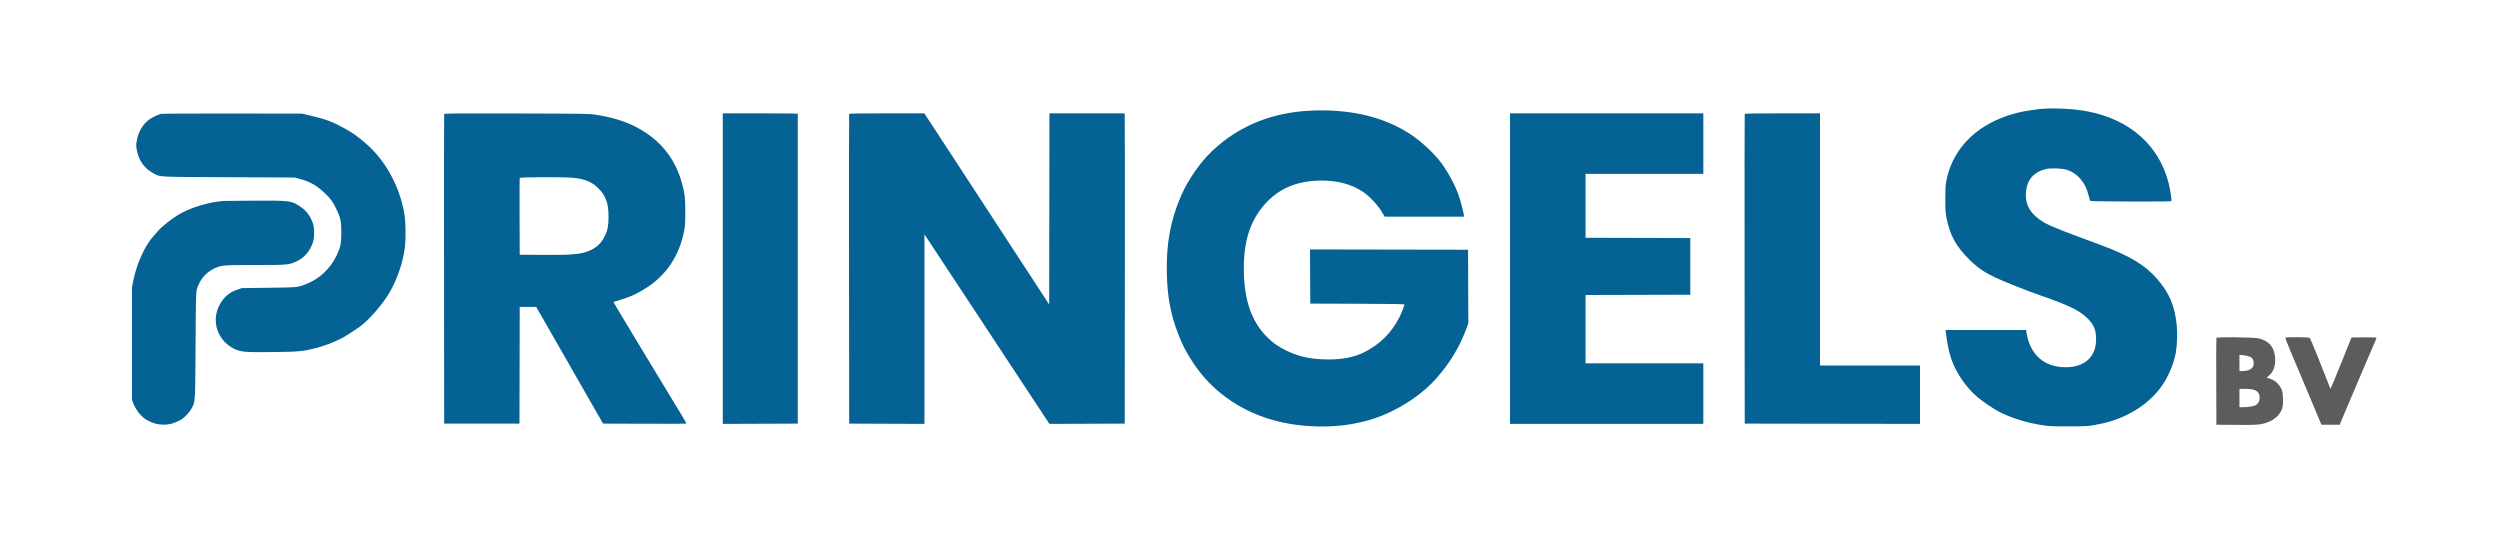 <svg xmlns="http://www.w3.org/2000/svg" width="4500" height="980" viewBox="0 0 4500 980" version="1.1"><path d="M 3989.497 608.155 C 3989.214 608.895, 3989.099 644.375, 3989.242 687 L 3989.500 764.500 4025 764.793 C 4054.538 765.036, 4062.072 764.807, 4069.858 763.431 C 4087.989 760.225, 4101.887 750.465, 4107.144 737.247 C 4109.088 732.360, 4109.425 729.704, 4109.398 719.500 C 4109.360 705.370, 4107.440 699.054, 4100.938 691.667 C 4096.192 686.276, 4092.347 683.778, 4085.243 681.472 L 4079.985 679.765 4084.540 675.756 C 4093.191 668.141, 4096.831 656.015, 4094.954 641.060 C 4092.814 624.012, 4084.331 614.453, 4066.744 609.271 C 4059.347 607.091, 3990.284 606.093, 3989.497 608.155 M 4113.563 607.897 C 4113.056 608.719, 4125.650 639.278, 4153.996 706 C 4159.955 720.025, 4167.907 738.925, 4171.669 748 L 4178.508 764.500 4194.925 764.500 L 4211.342 764.500 4222.762 737.500 C 4229.043 722.650, 4238.709 699.925, 4244.243 687 C 4249.777 674.075, 4258.986 652.475, 4264.708 639 C 4270.429 625.525, 4275.767 613.179, 4276.571 611.565 C 4277.374 609.951, 4277.655 608.255, 4277.195 607.795 C 4276.736 607.336, 4266.511 607.081, 4254.473 607.230 L 4232.587 607.500 4213.904 654.260 C 4203.629 679.978, 4195.002 700.453, 4194.734 699.760 C 4179.367 660.043, 4159.219 610.256, 4157.701 608.250 C 4156.573 606.759, 4114.475 606.422, 4113.563 607.897 M 4031 653.399 L 4031 668 4035.451 668 C 4051.692 668, 4059.584 660.567, 4055.855 648.783 C 4054.730 645.226, 4053.738 644.132, 4050 642.326 C 4047.446 641.092, 4042.365 639.859, 4038.250 639.475 L 4031 638.797 4031 653.399 M 4031 716.500 L 4031 733 4037.250 732.980 C 4045.795 732.953, 4056.507 731.306, 4060.048 729.475 C 4065.713 726.545, 4068.457 719.279, 4066.811 711.562 C 4064.994 703.043, 4058.057 700, 4040.451 700 L 4031 700 4031 716.500" stroke="none" fill="#5c5c5c" fill-rule="evenodd"/><path d="M 3668 196.646 C 3640.959 199.868, 3621.448 204.618, 3600.765 213.015 C 3547.731 234.546, 3512.962 274.928, 3503.245 326.276 C 3501.896 333.408, 3501.506 340.717, 3501.527 358.500 C 3501.551 378.295, 3501.869 383.069, 3503.809 392.755 C 3510.142 424.385, 3521.324 444.406, 3546.141 468.551 C 3559.652 481.697, 3572.527 490.543, 3590.554 499.067 C 3606.202 506.466, 3645.382 522.126, 3668 530.022 C 3726.765 550.536, 3744.048 559.005, 3759.076 574.653 C 3769.384 585.386, 3772.932 594.543, 3772.976 610.522 C 3773.061 642.141, 3752.674 661, 3718.405 661 C 3679.135 661, 3653.766 638.374, 3647.489 597.750 L 3646.909 594 3574.502 594 L 3502.094 594 3502.639 599.250 C 3504.484 617.045, 3508.753 636.793, 3513.457 649.289 C 3522.682 673.799, 3540.004 698.454, 3559.478 714.793 C 3569.753 723.414, 3589.315 736.618, 3599.164 741.581 C 3621.952 753.063, 3649.036 761.295, 3678.500 765.695 C 3688.201 767.144, 3696.821 767.483, 3723.500 767.465 C 3753.125 767.445, 3757.830 767.213, 3769.500 765.195 C 3793.126 761.111, 3811.543 755.253, 3830.391 745.827 C 3858.273 731.884, 3881.419 711.351, 3895.841 687.767 C 3905.773 671.524, 3913.416 651.847, 3916.529 634.500 C 3918.792 621.896, 3919.521 598.699, 3918.088 584.930 C 3914.478 550.235, 3904.769 527.320, 3883.068 502.278 C 3861.057 476.877, 3833.576 460.375, 3780.500 440.688 C 3772.250 437.628, 3753.125 430.531, 3738 424.917 C 3693.867 408.537, 3680.832 402.605, 3669.056 393.543 C 3651.253 379.844, 3644.469 364.333, 3647.006 343.131 C 3649.433 322.856, 3661.370 309.632, 3681.953 304.416 C 3691.049 302.111, 3711.882 302.871, 3721.072 305.844 C 3739.503 311.807, 3753.964 328.887, 3759.219 350.899 C 3760.348 355.629, 3761.597 360.175, 3761.995 361 C 3762.626 362.309, 3771.914 362.533, 3835.052 362.757 C 3876.013 362.902, 3907.770 362.630, 3908.271 362.129 C 3909.399 361.001, 3906.546 341.403, 3903.520 329.500 C 3886.239 261.531, 3833.590 215.027, 3757.420 200.453 C 3730.803 195.361, 3692.479 193.729, 3668 196.646 M 2360.500 199.106 C 2289.451 202.160, 2229.631 226.551, 2181.635 272.035 C 2160.047 292.493, 2138.067 324.298, 2125.683 353 C 2106.631 397.154, 2099.046 438.975, 2100.305 492.937 C 2101.268 534.240, 2107.121 565.529, 2120.331 600 C 2128.626 621.643, 2135.046 634.045, 2148.288 654 C 2189.673 716.370, 2258.300 756.457, 2339 765.400 C 2399.845 772.142, 2455.841 763.968, 2502.721 741.499 C 2535.248 725.909, 2565.036 704.167, 2585.273 681.243 C 2609.291 654.036, 2626.536 625.809, 2638.409 594.264 L 2643.014 582.029 2642.757 515.764 L 2642.500 449.500 2500.240 449.247 L 2357.981 448.993 2358.240 497.747 L 2358.500 546.500 2443.250 546.756 C 2494.957 546.912, 2528 547.376, 2528 547.946 C 2528 549.966, 2522.549 563.895, 2518.978 571 C 2504.814 599.179, 2482.857 620.821, 2454.500 634.549 C 2437.034 643.005, 2417.167 647, 2392.582 647 C 2361.147 647, 2339.550 642.611, 2316.247 631.487 C 2302.240 624.801, 2291.965 617.755, 2282.037 608.029 C 2252.595 579.186, 2238.857 539.379, 2238.898 483.022 C 2238.933 433.763, 2250.049 398.823, 2275 369.547 C 2300.642 339.460, 2334.493 325.013, 2379.372 325.003 C 2408.908 324.996, 2434.320 332.115, 2454.458 346.036 C 2465.378 353.585, 2480.342 369.608, 2486.914 380.789 L 2492.327 390 2563.664 390 L 2635 390 2634.997 387.750 C 2634.993 384.500, 2629.468 363.125, 2625.898 352.550 C 2619.849 334.635, 2606.417 309.449, 2594.146 293.012 C 2581.349 275.872, 2558.130 254.282, 2539 241.735 C 2491.143 210.348, 2431.322 196.061, 2360.500 199.106 M 290 204.915 C 288.075 205.310, 282.529 207.503, 277.675 209.787 C 260.307 217.961, 249.170 233.871, 245.845 255.259 C 244.900 261.334, 244.996 263.877, 246.434 271.002 C 250.306 290.174, 260.262 303.668, 276.975 312.396 C 289.233 318.798, 280.849 318.385, 411 318.987 L 530.500 319.539 540.500 322.247 C 556.863 326.678, 568.619 333.135, 581.610 344.826 C 593.653 355.663, 598.633 362.247, 605.573 376.500 C 612.838 391.422, 614.348 398.651, 614.348 418.500 C 614.348 438.294, 612.918 445.175, 605.648 460.354 C 594.525 483.581, 574.767 502.092, 551.425 511.155 C 535.323 517.408, 536.578 517.281, 484 517.957 L 435.500 518.581 427.500 521.255 C 413.638 525.890, 404.223 533.505, 396.713 546.157 C 386.277 563.736, 385.543 583.645, 394.659 601.799 C 400.926 614.280, 413.735 625.608, 426.574 630.025 C 437.475 633.776, 446.078 634.267, 491.295 633.722 C 538.696 633.151, 544.423 632.618, 568.586 626.532 C 583.510 622.773, 601.140 616.075, 614.627 609.041 C 622.746 604.807, 627.203 601.992, 646.423 588.962 C 662.191 578.273, 689.738 546.797, 701.525 526 C 715.859 500.710, 725.486 471.932, 728.949 444.026 C 730.524 431.328, 730.256 401.513, 728.454 389.128 C 720.927 337.382, 693.784 287.508, 656.065 256.119 C 640.618 243.264, 634.709 239.149, 620.012 231.006 C 598.332 218.997, 586.018 214.421, 557.500 207.781 L 543.500 204.521 418.500 204.359 C 349.750 204.270, 291.925 204.520, 290 204.915 M 799.480 205.205 C 799.209 205.917, 799.103 331.600, 799.244 484.500 L 799.500 762.500 867.273 762.500 L 935.045 762.500 935.273 657.500 L 935.500 552.500 950.363 552.500 L 965.227 552.500 982.704 583 C 992.316 599.775, 1012.159 634.425, 1026.799 660 C 1041.440 685.575, 1060.637 719.100, 1069.459 734.500 L 1085.500 762.500 1159.500 762.759 C 1200.200 762.901, 1234.072 762.799, 1234.771 762.532 C 1235.642 762.200, 1234.337 759.283, 1230.629 753.273 C 1220.826 737.383, 1180.005 670.009, 1163.514 642.500 C 1154.612 627.650, 1137.554 599.363, 1125.608 579.639 C 1113.662 559.916, 1104.026 543.659, 1104.194 543.512 C 1104.362 543.365, 1108.761 542.028, 1113.969 540.541 C 1133.895 534.853, 1148.766 527.975, 1166 516.477 C 1200.459 493.486, 1222.498 459.828, 1231.186 416.926 C 1233.223 406.868, 1233.500 402.626, 1233.500 381.500 C 1233.500 355.736, 1232.897 350.317, 1227.907 331.226 C 1217.737 292.317, 1195.779 261.204, 1163 239.259 C 1138.137 222.613, 1110.915 212.639, 1074.500 206.833 C 1060.626 204.620, 1059.326 204.597, 930.236 204.255 C 824.279 203.974, 799.880 204.151, 799.480 205.205 M 1301 483.507 L 1301 763.014 1368.507 762.757 L 1436.014 762.500 1436.008 484 C 1436.005 330.825, 1436.001 205.162, 1436.001 204.750 C 1436 204.338, 1405.625 204, 1368.500 204 L 1301 204 1301 483.507 M 1528.463 205.250 C 1528.201 205.938, 1528.103 331.600, 1528.244 484.500 L 1528.500 762.500 1596.250 762.757 L 1664 763.014 1664 592.400 L 1664 421.785 1689.617 460.643 C 1703.706 482.014, 1722.359 510.300, 1731.068 523.500 C 1739.777 536.700, 1766.016 576.525, 1789.377 612 C 1812.737 647.475, 1844.709 695.966, 1860.424 719.757 L 1888.997 763.014 1956.748 762.757 L 2024.500 762.500 2024.773 485.500 C 2024.923 333.150, 2024.802 207.488, 2024.504 206.250 L 2023.962 204 1956.484 204 L 1889.006 204 1888.753 376.062 L 1888.500 548.124 1876 528.845 C 1869.125 518.242, 1857.650 500.679, 1850.500 489.818 C 1843.350 478.956, 1827.619 454.866, 1815.542 436.284 C 1803.465 417.703, 1784.733 389, 1773.914 372.500 C 1763.095 356, 1742.530 324.500, 1728.216 302.500 C 1713.901 280.500, 1693.539 249.338, 1682.968 233.250 L 1663.748 204 1596.343 204 C 1543.338 204, 1528.836 204.267, 1528.463 205.250 M 2718 483.500 L 2718 763 2892 763 L 3066 763 3066 708.500 L 3066 654 2960 654 L 2854 654 2854 592.505 L 2854 531.010 2948.250 530.755 L 3042.500 530.500 3042.500 479.500 L 3042.500 428.500 2948.250 428.245 L 2854 427.990 2854 370.495 L 2854 313 2960 313 L 3066 313 3066 258.500 L 3066 204 2892 204 L 2718 204 2718 483.500 M 3140.463 205.250 C 3140.201 205.938, 3140.103 331.600, 3140.244 484.500 L 3140.500 762.500 3298.250 762.753 L 3456 763.006 3456 710.503 L 3456 658 3366 658 L 3276 658 3276 431 L 3276 204 3208.469 204 C 3155.363 204, 3140.836 204.267, 3140.463 205.250 M 935.460 320.250 C 935.197 320.938, 935.099 352.325, 935.241 390 L 935.500 458.500 976 458.794 C 1032.102 459.202, 1047.522 457.689, 1063.224 450.233 C 1075.427 444.438, 1082.468 437.336, 1088.931 424.301 C 1093.836 414.410, 1095.330 406.432, 1095.358 390 C 1095.397 365.986, 1090.609 352.643, 1077.018 338.895 C 1065.932 327.680, 1052.904 322.221, 1032 320.030 C 1017.350 318.495, 936.060 318.680, 935.460 320.250 M 402.500 361.691 C 376.531 363.405, 342.390 373.745, 321.758 386.145 C 308.394 394.178, 291.715 407.394, 284.369 415.771 C 272.232 429.613, 270.805 431.388, 266.490 438 C 254.820 455.884, 244.509 482.030, 239.871 505.500 L 237.500 517.500 237.500 618.500 L 237.500 719.500 239.738 725.432 C 244.631 738.400, 254.716 750.901, 264.551 756.191 C 275.695 762.185, 283.759 764.394, 294.500 764.394 C 305.154 764.394, 312.108 762.522, 324.218 756.393 C 331.156 752.882, 340.643 743.083, 344.937 734.993 C 351.645 722.355, 351.342 727.205, 352.008 622 C 352.562 534.393, 352.760 526.004, 354.394 520.500 C 359.251 504.140, 369.944 491.082, 384.264 484.023 C 398.115 477.197, 399.822 477.037, 459.185 477.017 C 518.400 476.998, 520.549 476.800, 534.620 470.090 C 547.798 463.805, 557.925 452.013, 563.038 437 C 565.993 428.324, 566.245 411.187, 563.539 403 C 558.799 388.656, 551.878 379.384, 540.078 371.568 C 524.480 361.235, 522.345 360.961, 459.292 361.180 C 430.806 361.279, 405.250 361.509, 402.500 361.691" stroke="none" fill="#046394" fill-rule="evenodd"/></svg>